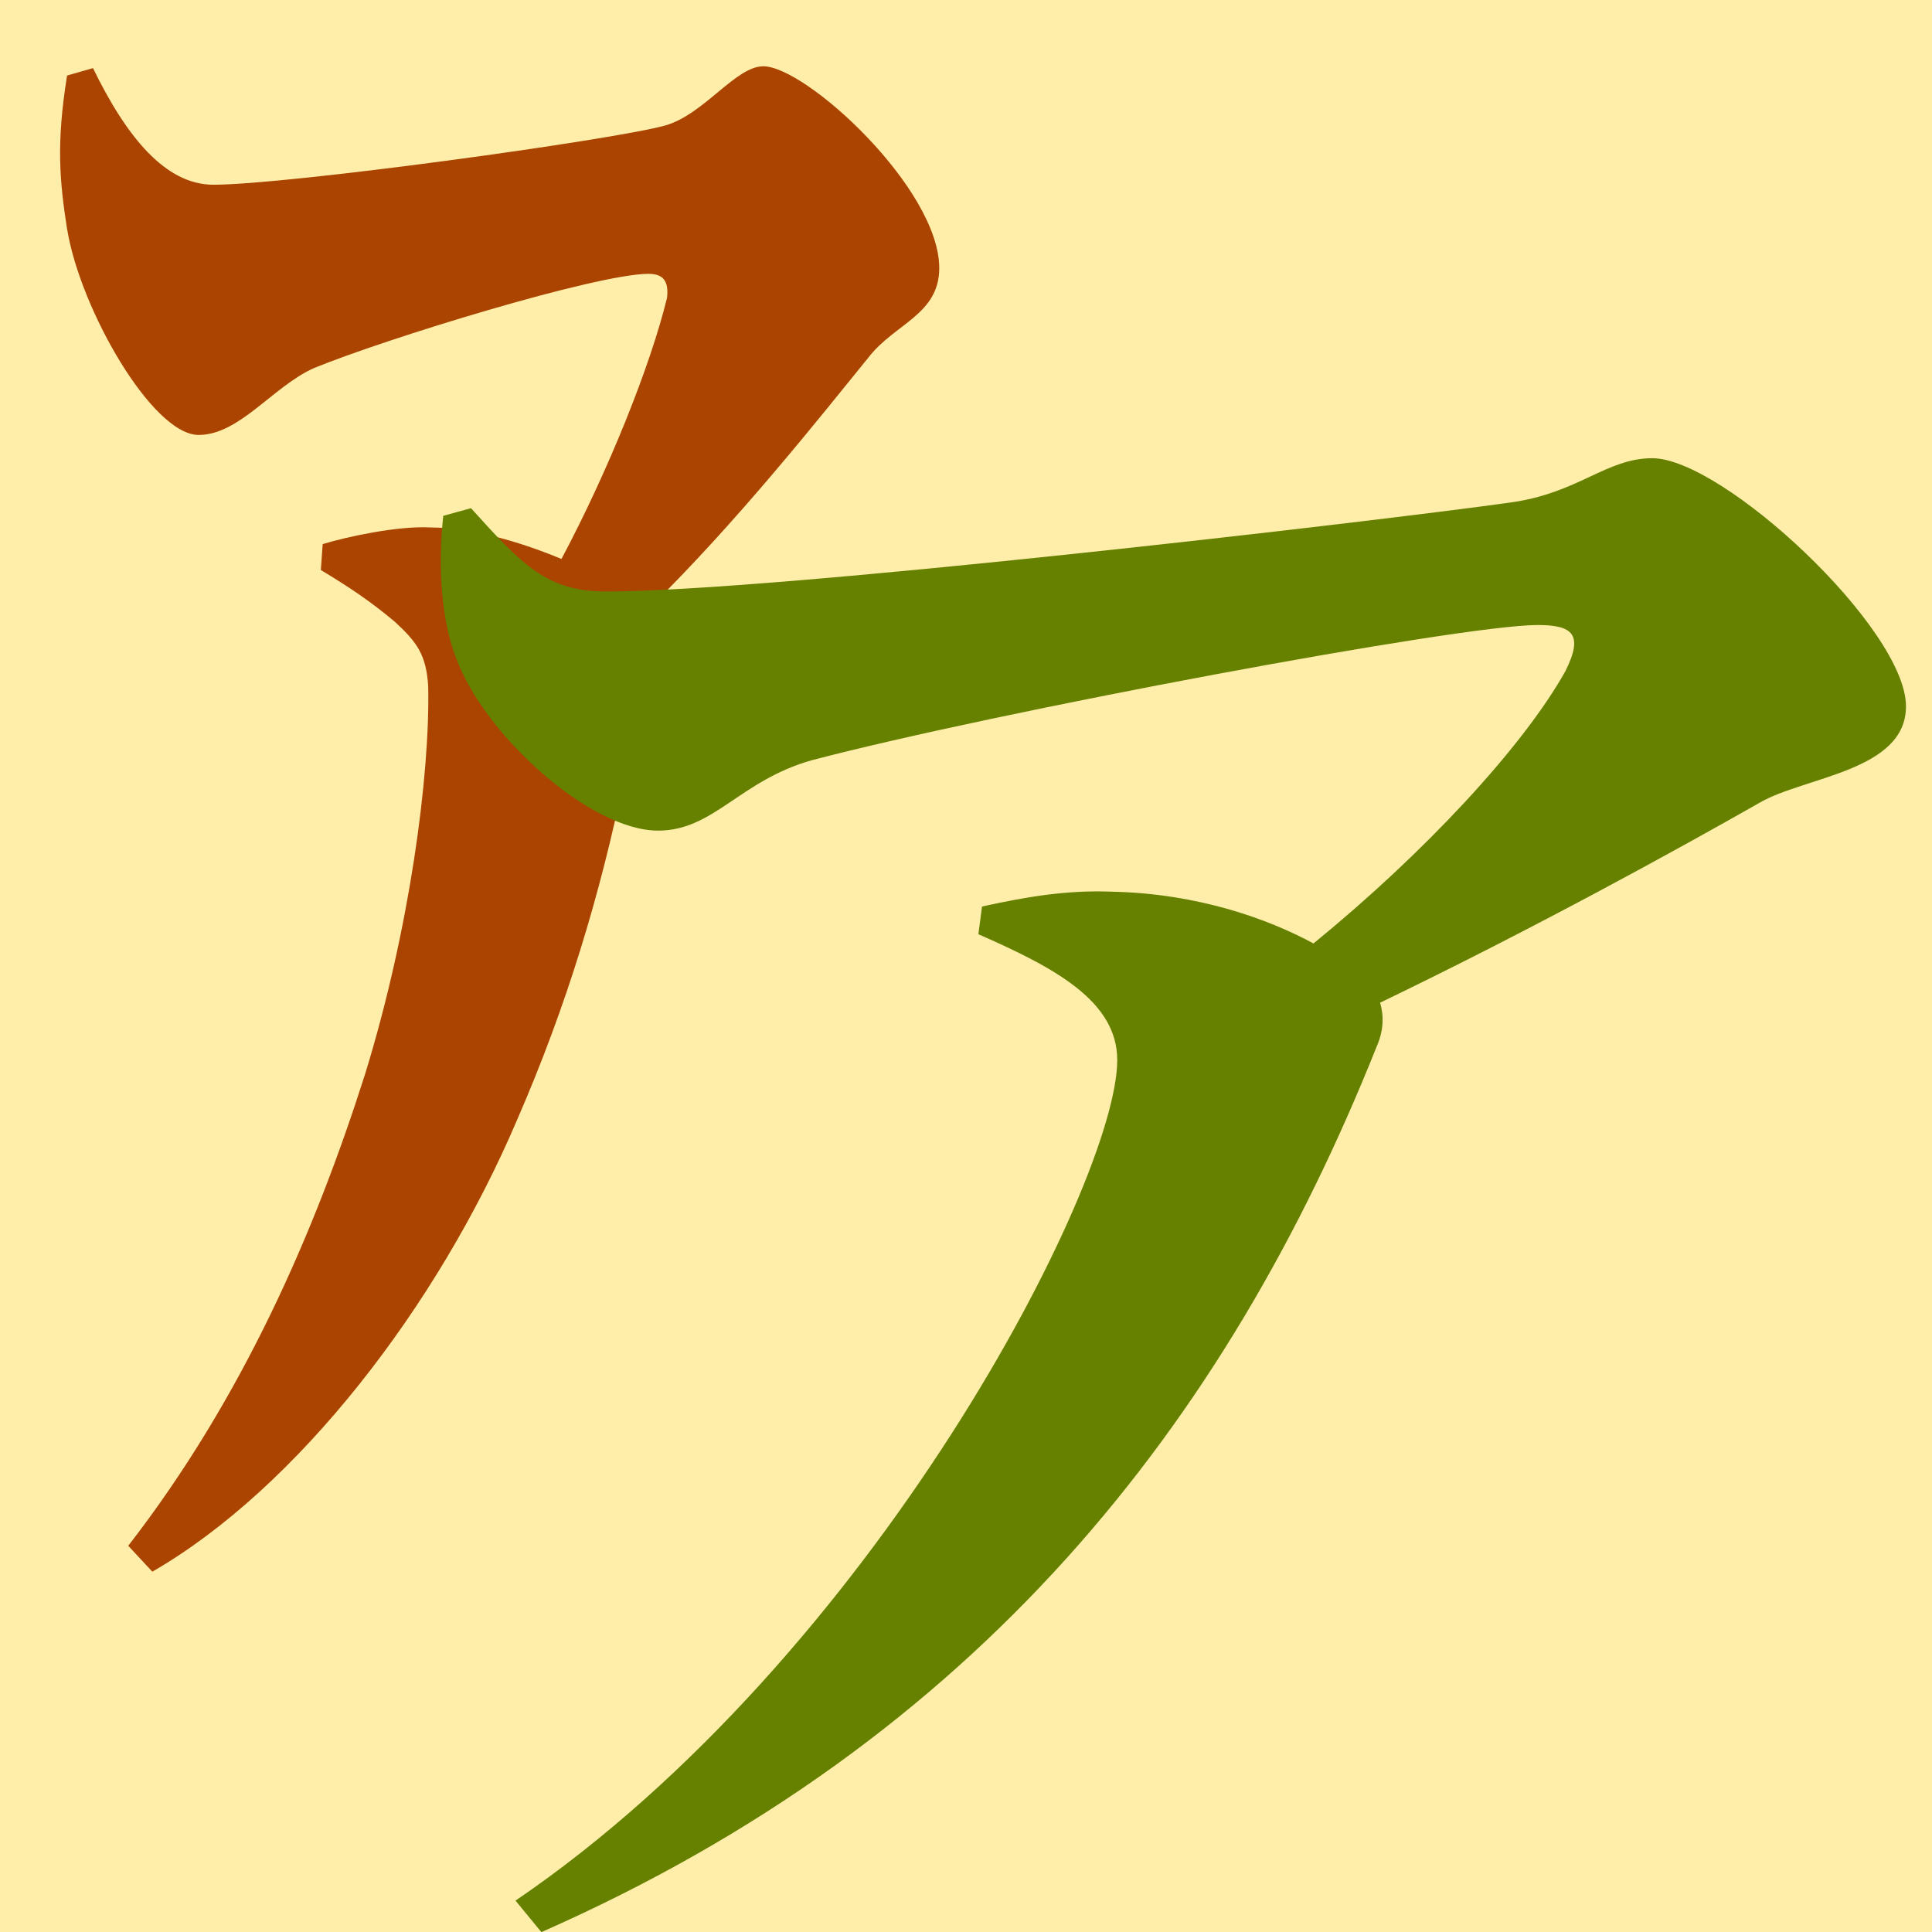 <?xml version="1.0" encoding="UTF-8" standalone="no"?>
<!-- Created with Inkscape (http://www.inkscape.org/) -->

<svg
   xmlns:dc="http://purl.org/dc/elements/1.1/"
   xmlns:cc="http://creativecommons.org/ns#"
   xmlns:rdf="http://www.w3.org/1999/02/22-rdf-syntax-ns#"
   xmlns:svg="http://www.w3.org/2000/svg"
   xmlns="http://www.w3.org/2000/svg"
   xmlns:sodipodi="http://sodipodi.sourceforge.net/DTD/sodipodi-0.dtd"
   xmlns:inkscape="http://www.inkscape.org/namespaces/inkscape"
   width="64"
   height="64"
   viewBox="0 0 16.933 16.933"
   version="1.1"
   id="svg8"
   inkscape:version="0.92.4 (5da689c313, 2019-01-14)"
   sodipodi:docname="全角半角変換2.svg">
  <defs
     id="defs2" />
  <sodipodi:namedview
     id="base"
     pagecolor="#ffffff"
     bordercolor="#666666"
     borderopacity="1.0"
     inkscape:pageopacity="0.0"
     inkscape:pageshadow="2"
     inkscape:zoom="7.046875"
     inkscape:cx="27.351551"
     inkscape:cy="42.20679"
     inkscape:document-units="mm"
     inkscape:current-layer="layer1"
     showgrid="false"
     units="px"
     inkscape:snap-page="true"
     inkscape:window-width="1920"
     inkscape:window-height="1122"
     inkscape:window-x="0"
     inkscape:window-y="49"
     inkscape:window-maximized="1" />
  <g
     inkscape:groupmode="layer"
     id="layer2"
     inkscape:label="レイヤー 2"
     style="display:inline">
    <path
       style="fill:#ffeeaa;fill-opacity:1;stroke:none;stroke-width:0.265;stroke-miterlimit:4;stroke-dasharray:none;stroke-opacity:1"
       d="M 0,0 H 16.933 V 16.933 H 0 Z"
       id="rect4529"
       inkscape:connector-curvature="0" />
  </g>
  <g
     inkscape:label="レイヤー 1"
     inkscape:groupmode="layer"
     id="layer1"
     transform="translate(0,-280.067)"
     style="display:inline">
    <g
       aria-label="ｱ"
       style="font-style:normal;font-weight:normal;font-size:14.701px;line-height:1.25;font-family:sans-serif;letter-spacing:0px;word-spacing:0px;display:inline;fill:#000000;fill-opacity:1;stroke:none;stroke-width:0.368"
       id="text817-9">
      <path
         d="m 0.589,282.078 c 0.114,0.698 0.746,1.801 1.152,1.801 0.357,0 0.649,-0.422 1.006,-0.584 0.633,-0.26 2.483,-0.828 2.937,-0.828 0.13,0 0.179,0.065 0.162,0.211 -0.146,0.6 -0.519,1.525 -0.925,2.288 -0.389,-0.162 -0.811,-0.276 -1.152,-0.276 -0.276,-0.016 -0.73,0.081 -0.941,0.146 l -0.016,0.227 c 0.243,0.146 0.438,0.276 0.649,0.454 0.195,0.179 0.276,0.292 0.292,0.568 0.016,0.779 -0.162,2.126 -0.552,3.392 -0.438,1.379 -1.071,2.84 -2.077,4.138 l 0.211,0.227 c 1.266,-0.73 2.499,-2.321 3.197,-3.96 0.438,-1.006 0.73,-1.98 0.941,-3.002 0.13,-0.536 0.422,-0.779 0.422,-1.152 0,-0.097 -0.081,-0.211 -0.211,-0.325 0.779,-0.763 1.509,-1.688 1.931,-2.207 0.227,-0.292 0.617,-0.373 0.617,-0.779 0,-0.698 -1.168,-1.769 -1.542,-1.769 -0.243,0 -0.519,0.422 -0.86,0.519 -0.471,0.13 -3.31,0.519 -3.96,0.519 -0.422,0 -0.763,-0.422 -1.055,-1.022 l -0.227,0.065 c -0.097,0.6 -0.065,0.925 0,1.347 z"
         style="font-style:normal;font-variant:normal;font-weight:bold;font-stretch:normal;font-size:16.228px;font-family:'Noto Serif CJK JP';-inkscape-font-specification:'Noto Serif CJK JP, Bold';font-variant-ligatures:normal;font-variant-caps:normal;font-variant-numeric:normal;font-feature-settings:normal;text-align:start;writing-mode:lr-tb;text-anchor:start;fill:#aa4400;stroke-width:0.368"
         id="path864"
         inkscape:connector-curvature="0" />
    </g>
    <g
       aria-label="ア"
       style="font-style:normal;font-weight:normal;font-size:14.701px;line-height:1.25;font-family:sans-serif;letter-spacing:0px;word-spacing:0px;fill:#000000;fill-opacity:1;stroke:none;stroke-width:0.368"
       id="text817">
      <path
         d="m 3.885,284.588 c -0.049,0.454 -0.016,0.925 0.114,1.25 0.243,0.665 1.168,1.509 1.769,1.509 0.487,0 0.714,-0.438 1.347,-0.617 1.607,-0.422 5.68,-1.185 6.361,-1.185 0.308,0 0.406,0.081 0.243,0.406 -0.373,0.665 -1.233,1.59 -2.207,2.385 -0.389,-0.211 -1.006,-0.438 -1.769,-0.454 -0.406,-0.016 -0.763,0.049 -1.136,0.13 l -0.032,0.243 c 0.665,0.292 1.217,0.584 1.217,1.103 0,1.071 -2.126,5.225 -5.274,7.367 l 0.227,0.276 c 3.83,-1.688 6.004,-4.463 7.319,-7.757 0.065,-0.146 0.065,-0.276 0.032,-0.389 1.347,-0.649 2.613,-1.347 3.327,-1.753 0.389,-0.227 1.282,-0.276 1.282,-0.844 0,-0.682 -1.607,-2.175 -2.223,-2.175 -0.406,0 -0.649,0.308 -1.25,0.389 -1.152,0.162 -6.426,0.779 -7.919,0.779 -0.519,0 -0.73,-0.227 -1.185,-0.73 z"
         style="font-style:normal;font-variant:normal;font-weight:bold;font-stretch:normal;font-size:16.228px;font-family:'Noto Serif CJK JP';-inkscape-font-specification:'Noto Serif CJK JP, Bold';font-variant-ligatures:normal;font-variant-caps:normal;font-variant-numeric:normal;font-feature-settings:normal;text-align:start;writing-mode:lr-tb;text-anchor:start;fill:#668000"
         id="path861"
         inkscape:connector-curvature="0" />
    </g>
  </g>
</svg>
